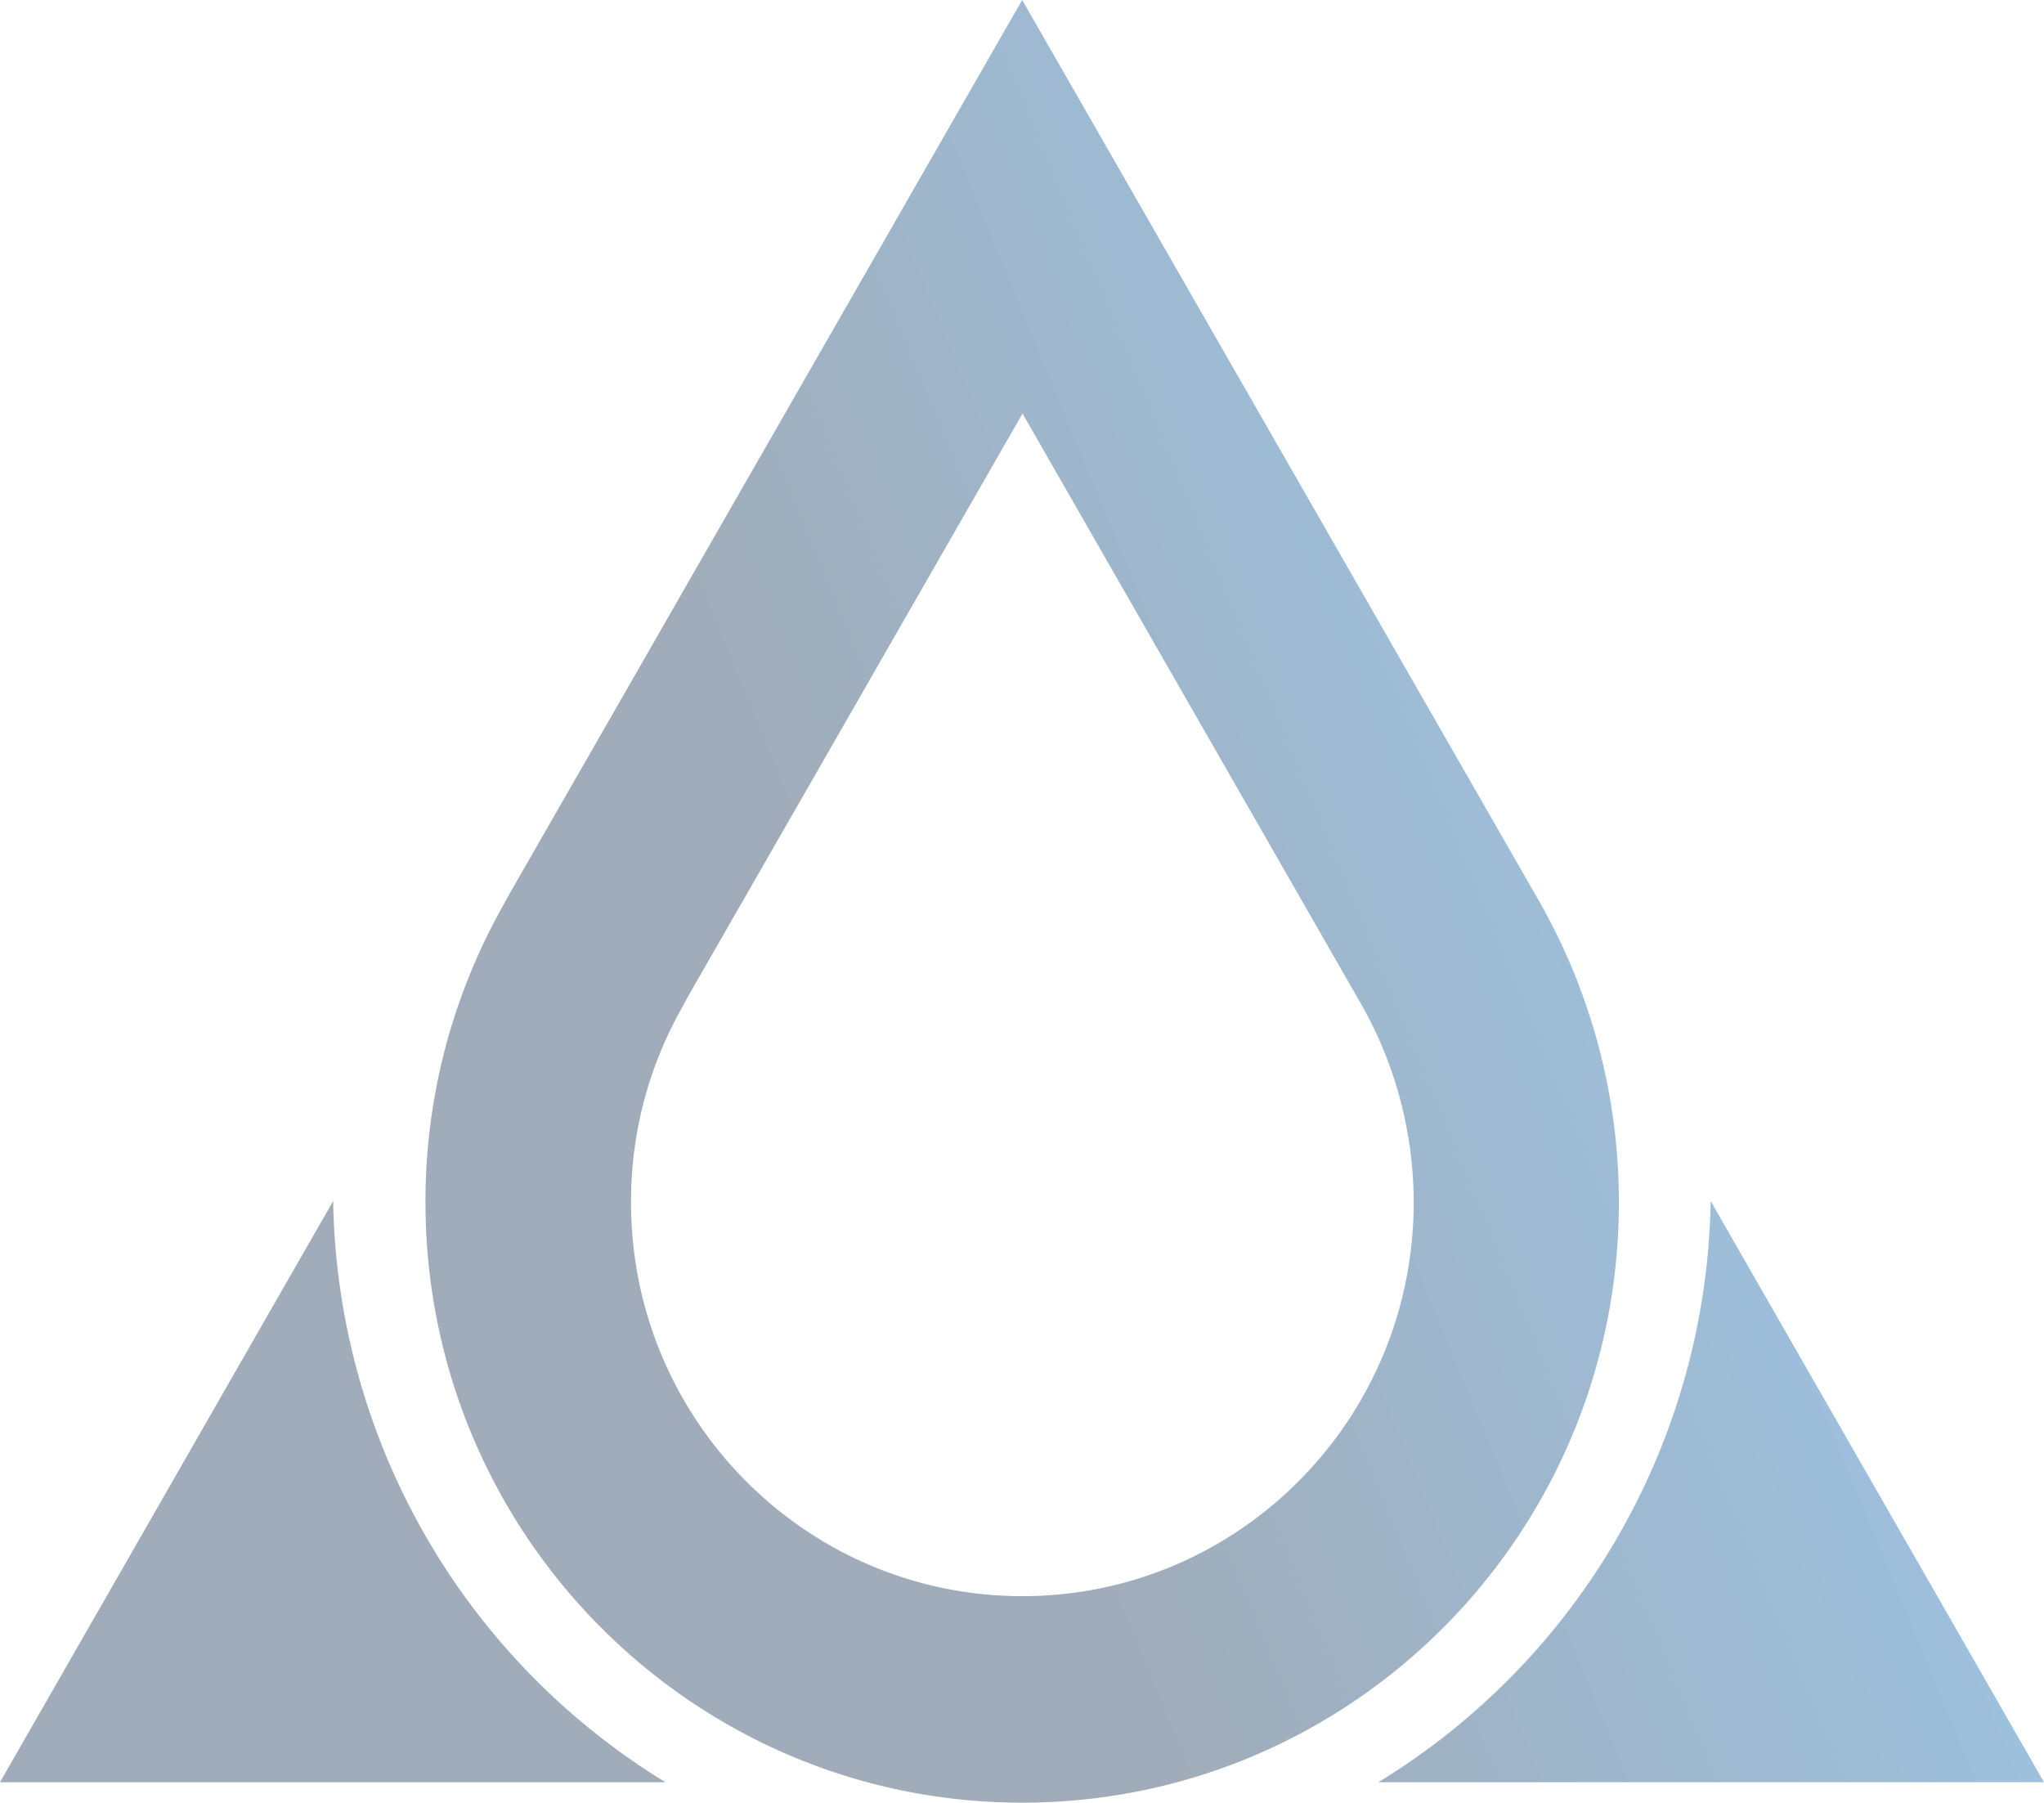 <svg xmlns="http://www.w3.org/2000/svg" xmlns:xlink="http://www.w3.org/1999/xlink" width="489.51" height="431.669" viewBox="0 0 489.51 431.669"><defs><linearGradient id="a" x1="0.688" y1="0.615" x2="0.303" y2="0.758" gradientUnits="objectBoundingBox"><stop offset="0" stop-color="#005ca9"/><stop offset="1" stop-color="#07284a"/></linearGradient></defs><path d="M-18415.105,14327.876a144.089,144.089,0,0,1,17.705-69.431l2.244-4.1L-18272.2,14040l122.867,214.174a145.483,145.483,0,0,1,20.033,73.7c0,79.419-63.945,143.795-142.9,143.795C-18351.119,14471.671-18415.105,14407.295-18415.105,14327.876Zm62.865-49.242-2.072,3.813a94.026,94.026,0,0,0-11.568,45.472c0,52.1,41.969,94.3,93.719,94.3s93.723-42.236,93.723-94.3a96.347,96.347,0,0,0-13.312-48.747l-80.369-140.145Zm165.342,188.137a166.246,166.246,0,0,0,79.578-139.17l79.83,139.17Zm-330.1,0,79.787-139.17a166.234,166.234,0,0,0,79.58,139.17Z" transform="translate(18517 -14040.002)" opacity="0.385" fill="url(#a)"/></svg>